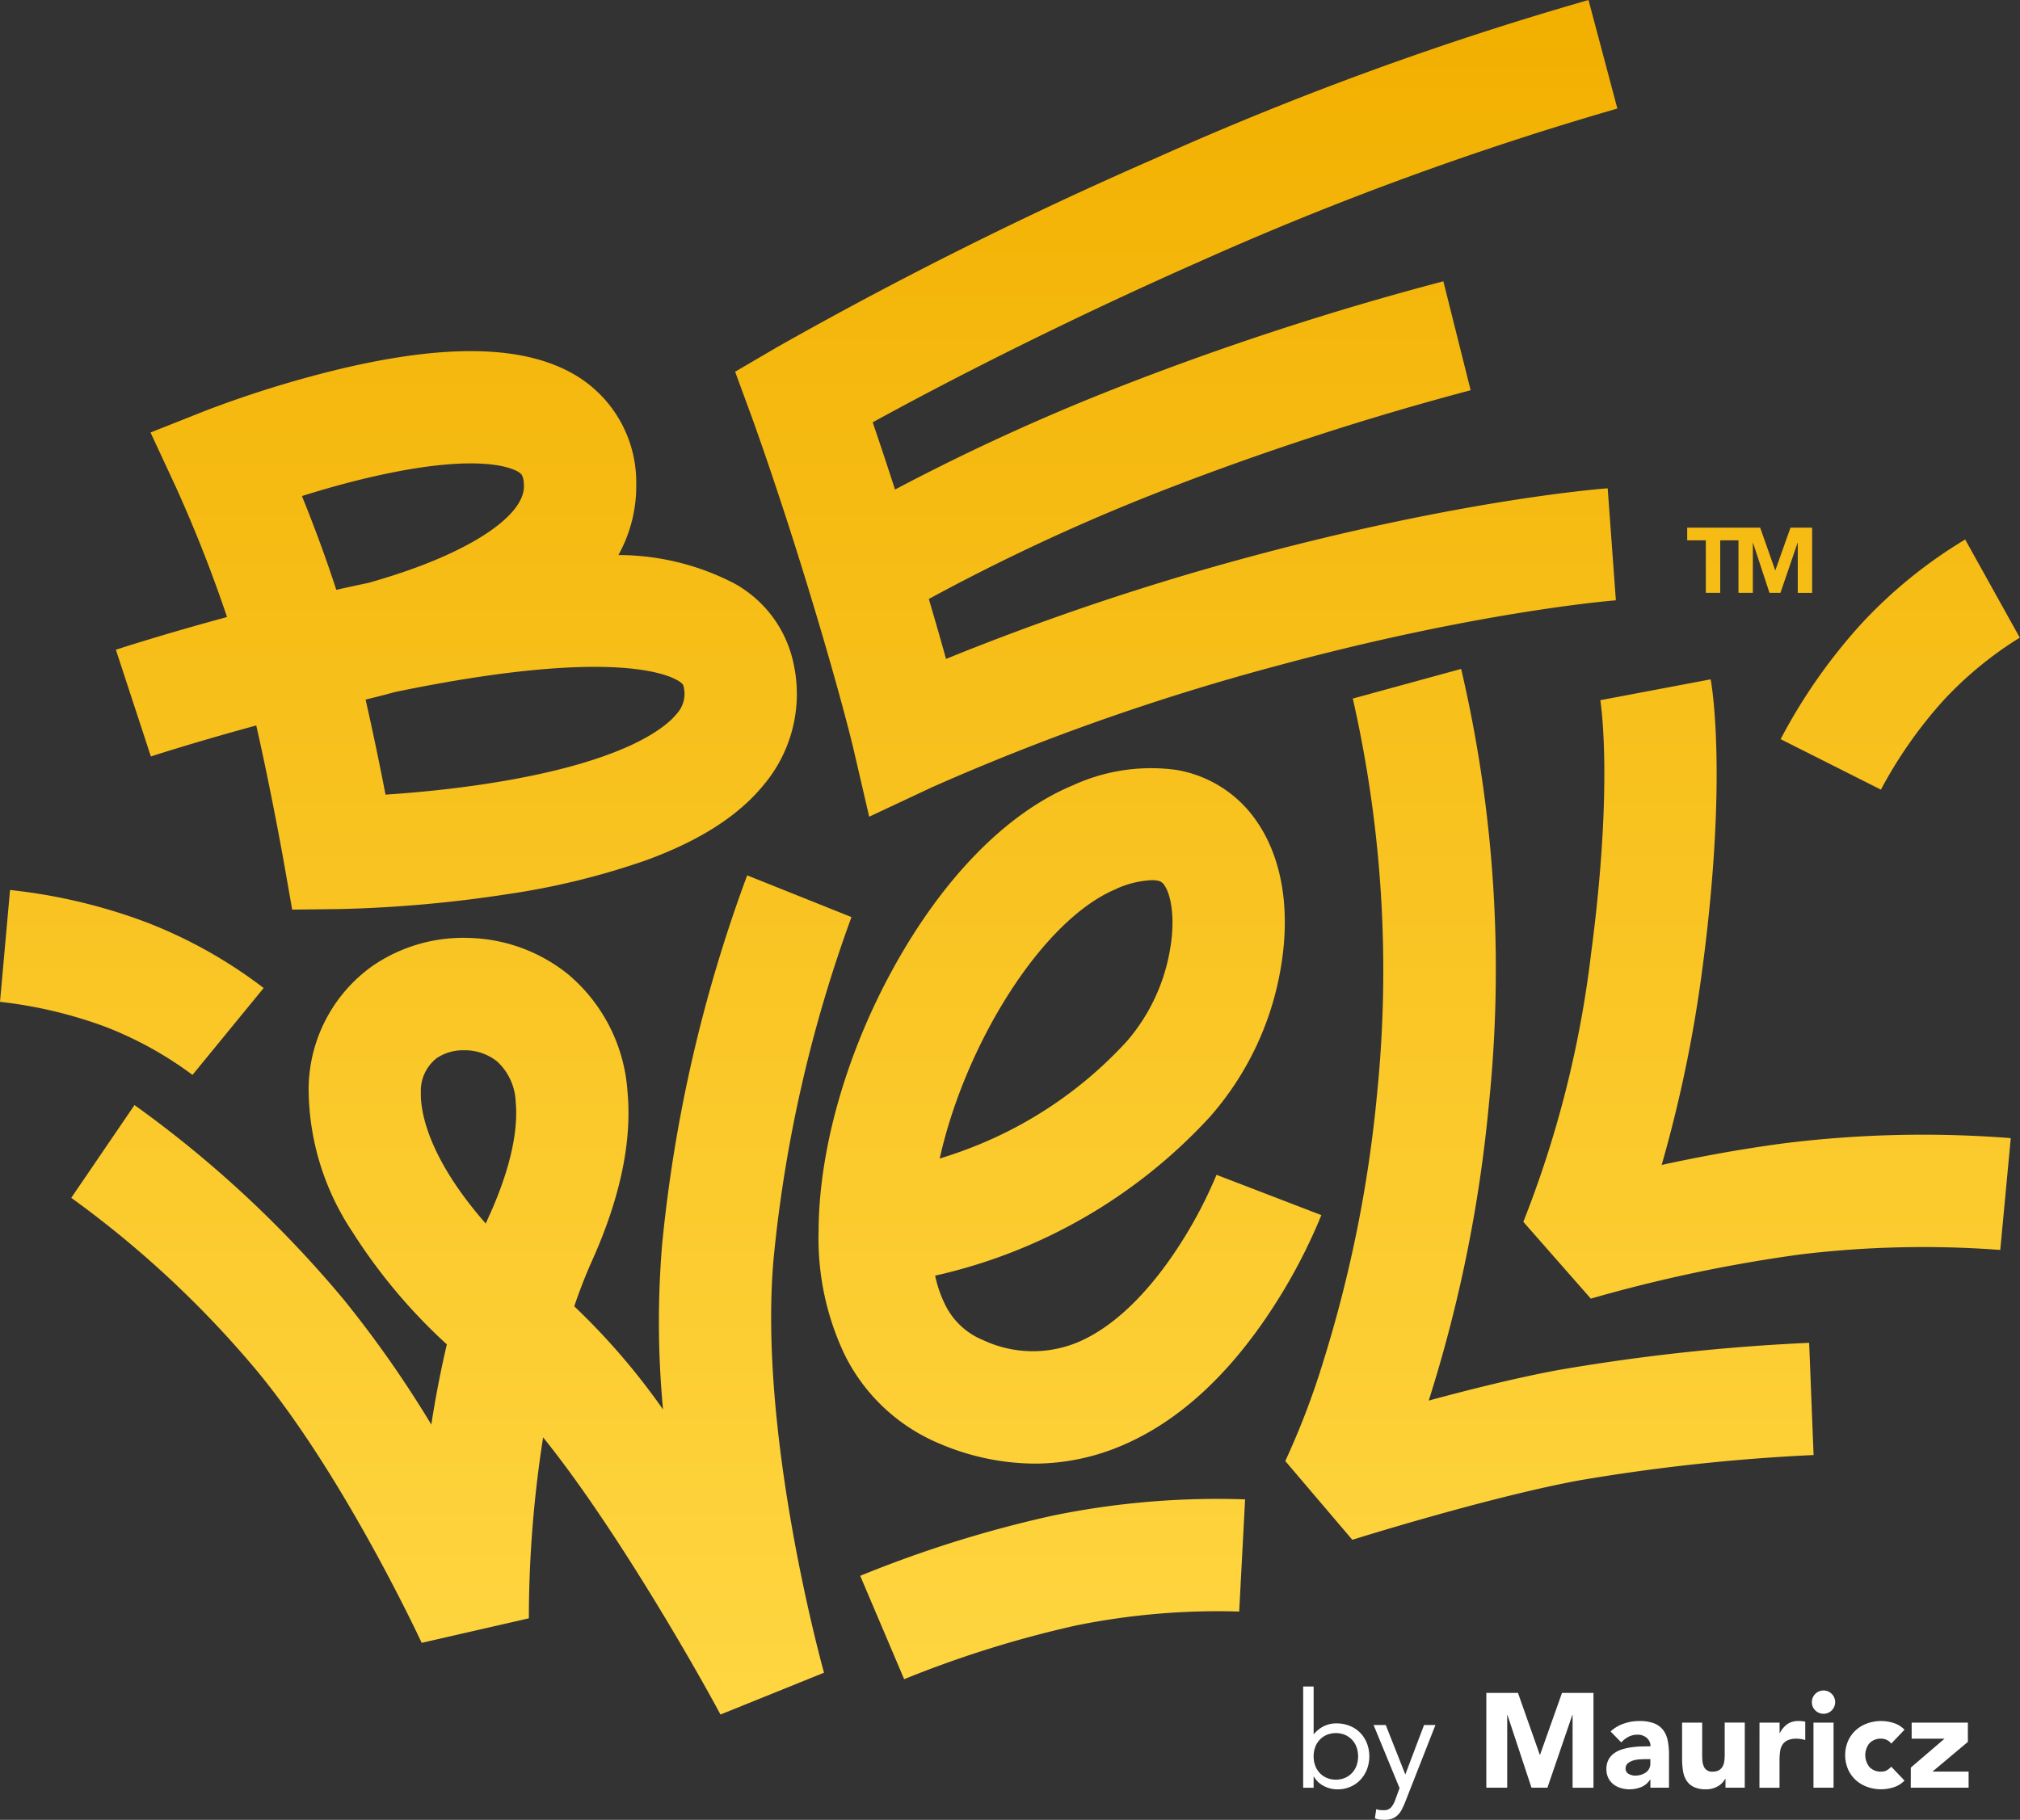 <svg id="Group_2" data-name="Group 2" xmlns="http://www.w3.org/2000/svg" xmlns:xlink="http://www.w3.org/1999/xlink" width="159.7" height="143.908" viewBox="0 0 159.7 143.908">
  <rect x="0" y="0" width="159.7" height="143.908" fill="#333333" stroke="none"/>
  <defs>
    <clipPath id="clip-path">
      <rect id="Rectangle_2" data-name="Rectangle 2" width="159.7" height="143.908" fill="none"/>
    </clipPath>
    <linearGradient id="linear-gradient" x1="0.5" x2="0.5" y2="1" gradientUnits="objectBoundingBox">
      <stop offset="0" stop-color="#f2b000"/>
      <stop offset="1" stop-color="#ffd641"/>
    </linearGradient>
  </defs>
  <g id="Group_1" data-name="Group 1" clip-path="url(#clip-path)">
    <path id="Path_1" data-name="Path 1" d="M211.55,273.835h.826V277.6h.021a2.431,2.431,0,0,1,.788-.624,2.2,2.2,0,0,1,.99-.223,2.8,2.8,0,0,1,1.064.2,2.379,2.379,0,0,1,.82.545,2.5,2.5,0,0,1,.529.825,2.915,2.915,0,0,1,0,2.075,2.546,2.546,0,0,1-.524.826,2.374,2.374,0,0,1-.788.545,2.449,2.449,0,0,1-.974.2,2.3,2.3,0,0,1-1.17-.291,1.886,1.886,0,0,1-.736-.715h-.021v.879h-.826Zm.826,5.527a2.106,2.106,0,0,0,.122.725,1.674,1.674,0,0,0,.911.974,1.908,1.908,0,0,0,1.45,0,1.674,1.674,0,0,0,.911-.974,2.221,2.221,0,0,0,0-1.45,1.674,1.674,0,0,0-.911-.974,1.908,1.908,0,0,0-1.45,0,1.674,1.674,0,0,0-.911.974,2.106,2.106,0,0,0-.122.725m7.238,3.61c-.085.212-.171.4-.26.577a1.74,1.74,0,0,1-.318.445,1.278,1.278,0,0,1-.445.286,1.753,1.753,0,0,1-.63.1,3.5,3.5,0,0,1-.376-.021,1.077,1.077,0,0,1-.365-.106l.106-.72a.97.97,0,0,0,.265.069,2.756,2.756,0,0,0,.318.016.737.737,0,0,0,.593-.223,1.941,1.941,0,0,0,.328-.593l.339-.932-2.054-4.987h.963l1.535,3.885h.021l1.471-3.885h.9Zm6.416-8.629h2.5l1.726,4.892h.021l1.736-4.892H234.5v7.5h-1.651V276.09h-.021l-1.969,5.749H229.6L227.7,276.09h-.021v5.749h-1.651ZM239,281.193h-.021a1.5,1.5,0,0,1-.7.593,2.426,2.426,0,0,1-.927.18,2.38,2.38,0,0,1-.693-.1,1.745,1.745,0,0,1-.588-.3,1.454,1.454,0,0,1-.4-.5,1.52,1.52,0,0,1-.148-.688,1.577,1.577,0,0,1,.164-.752,1.46,1.46,0,0,1,.445-.508,2.2,2.2,0,0,1,.64-.312,4.6,4.6,0,0,1,.747-.164,7.123,7.123,0,0,1,.772-.064q.386-.01.715-.011a.826.826,0,0,0-.3-.672,1.089,1.089,0,0,0-.714-.249,1.559,1.559,0,0,0-.715.164,1.951,1.951,0,0,0-.577.45l-.847-.868a2.911,2.911,0,0,1,1.038-.619,3.7,3.7,0,0,1,1.228-.207,3.2,3.2,0,0,1,1.149.175,1.672,1.672,0,0,1,.72.513,1.988,1.988,0,0,1,.376.831,5.487,5.487,0,0,1,.106,1.138v2.615H239Zm-.392-1.61q-.18,0-.45.016a2.3,2.3,0,0,0-.519.09,1.157,1.157,0,0,0-.423.222.514.514,0,0,0-.175.413.454.454,0,0,0,.243.424,1.02,1.02,0,0,0,.508.137,1.6,1.6,0,0,0,.45-.063,1.342,1.342,0,0,0,.386-.18.869.869,0,0,0,.27-.3.853.853,0,0,0,.1-.424v-.339Zm7.852,2.255h-1.524v-.7h-.021a1.788,1.788,0,0,1-.217.3,1.415,1.415,0,0,1-.323.264,1.85,1.85,0,0,1-.434.19,1.8,1.8,0,0,1-.529.075,2.221,2.221,0,0,1-.979-.186,1.4,1.4,0,0,1-.582-.513,2.015,2.015,0,0,1-.276-.773,6.326,6.326,0,0,1-.069-.963v-2.837h1.588v2.519q0,.223.016.461a1.45,1.45,0,0,0,.095.439.683.683,0,0,0,.715.455.979.979,0,0,0,.5-.111.757.757,0,0,0,.291-.3,1.2,1.2,0,0,0,.132-.418,3.649,3.649,0,0,0,.032-.487v-2.562h1.588Zm1.166-5.145h1.588v.826h.021a1.953,1.953,0,0,1,.6-.714,1.524,1.524,0,0,1,.879-.238c.092,0,.184,0,.275.011a1.36,1.36,0,0,1,.254.042v1.451a2.325,2.325,0,0,0-.334-.079,2.17,2.17,0,0,0-.344-.027,1.686,1.686,0,0,0-.72.127.954.954,0,0,0-.408.355,1.34,1.34,0,0,0-.185.545,5.224,5.224,0,0,0-.043.7v2.149h-1.588Zm4.14-1.62a.921.921,0,1,1,.27.651.886.886,0,0,1-.27-.651m.127,1.62h1.588v5.145h-1.588Zm6.148,1.662a.886.886,0,0,0-.328-.281.96.96,0,0,0-.455-.112,1.214,1.214,0,0,0-.937.36,1.5,1.5,0,0,0,0,1.885,1.212,1.212,0,0,0,.937.36.853.853,0,0,0,.455-.116,1.382,1.382,0,0,0,.328-.275l1.048,1.1a2.022,2.022,0,0,1-.873.534,3.29,3.29,0,0,1-.958.154,3.239,3.239,0,0,1-1.117-.191,2.683,2.683,0,0,1-.911-.545,2.559,2.559,0,0,1-.608-.852,2.887,2.887,0,0,1,0-2.223,2.554,2.554,0,0,1,.608-.852,2.684,2.684,0,0,1,.911-.545,3.239,3.239,0,0,1,1.117-.19,3.288,3.288,0,0,1,.958.153,2.023,2.023,0,0,1,.873.535Zm1.547,1.895,2.668-2.287h-2.6v-1.27H264.1v1.524l-2.8,2.35h2.858v1.271h-4.574Z" transform="translate(-108.521 -140.472)" fill="#fff"/>
    <path id="Path_2" data-name="Path 2" d="M11.928,59.819c.054-.018,3.438-1.121,8.332-2.451,1.224,5.4,2.174,10.772,2.188,10.847L23.1,71.93l3.771-.045a102.524,102.524,0,0,0,13.3-1.186A58.915,58.915,0,0,0,51.07,68.03c4.284-1.566,7.341-3.532,9.347-6.012a11.174,11.174,0,0,0,2.329-9.509,9.43,9.43,0,0,0-4.7-6.377,19.919,19.919,0,0,0-9.157-2.24A11.22,11.22,0,0,0,50.3,38.249a9.857,9.857,0,0,0-4.349-8.294c-3.916-2.608-10.064-2.883-18.8-.841a86.545,86.545,0,0,0-10.881,3.353L11.9,34.2l1.985,4.27a109.968,109.968,0,0,1,4.064,10.322C12.885,50.165,9.392,51.3,9.162,51.38Zm41.648-6.013c.421.245.447.374.464.459a2.34,2.34,0,0,1-.527,2.168c-.879,1.088-4.062,3.8-14.617,5.478-3.172.505-6.188.779-8.418.926-.4-2.082-.953-4.781-1.575-7.517.714-.17,1.491-.367,2.308-.593,16.377-3.392,21.252-1.571,22.365-.921m-24.3-16.067c8.713-2.023,11.32-.681,11.755-.392.176.118.375.251.392,1.074.038,1.971-2.939,4.305-7.964,6.244-1.481.571-2.978,1.046-4.354,1.43l-.647.137q-.945.2-1.871.41C25.7,43.9,24.712,41.3,23.871,39.226c1.566-.493,3.437-1.031,5.405-1.488M59.4,32.881l-1.281-3.487,3.205-1.877a323.465,323.465,0,0,1,30.01-14.994A256.047,256.047,0,0,1,125.586,0l2.282,8.583A252.234,252.234,0,0,0,94.921,20.647C82.953,25.932,73.616,30.859,68.994,33.395c.484,1.414,1.088,3.217,1.766,5.316A171.286,171.286,0,0,1,88.141,30.73a233.148,233.148,0,0,1,25.97-8.485l2.158,8.614A228.494,228.494,0,0,0,91.4,38.992a161.454,161.454,0,0,0-17.968,8.373c.538,1.825,1,3.425,1.36,4.741a206.166,206.166,0,0,1,23.517-7.941c17.113-4.659,28.325-5.517,28.794-5.551l.647,8.857c-.1.007-10.9.85-27.109,5.263A185.344,185.344,0,0,0,73.69,62.25l-4.972,2.332-1.241-5.349c-.009-.04-1.015-4.335-3.566-12.692-2.465-8.076-4.491-13.6-4.511-13.659m1.786,66.384a109.091,109.091,0,0,1,6.131-26.746l-8.245-3.3a116.077,116.077,0,0,0-6.726,29.2,73.829,73.829,0,0,0,.074,13.039A53.706,53.706,0,0,0,45.4,103.3c.419-1.237.887-2.448,1.409-3.61,2.229-4.964,3.17-9.463,2.8-13.371a13.274,13.274,0,0,0-4.676-9.259,12.991,12.991,0,0,0-7.825-2.89A12.671,12.671,0,0,0,29.426,76.4,12.019,12.019,0,0,0,24.4,86.078,20.528,20.528,0,0,0,27.853,97.4a43.9,43.9,0,0,0,7.475,8.911c-.509,2.157-.912,4.3-1.229,6.34a87.573,87.573,0,0,0-6.886-9.838,88.96,88.96,0,0,0-16.58-15.428l-5,7.336a80.636,80.636,0,0,1,14.733,13.743c6.911,8.379,12.913,21.319,12.972,21.448l8.473-1.94a92.726,92.726,0,0,1,1.128-14.308C48.3,120.3,54.551,131.094,56.961,135.58l8.185-3.307c-.053-.188-5.3-18.989-3.961-33.007M38.71,96.057c-.1.231-.206.464-.306.7-4.8-5.48-5.171-9.166-5.131-10.383a3.263,3.263,0,0,1,1.286-2.723,3.767,3.767,0,0,1,2.136-.6,4.1,4.1,0,0,1,2.6.88,4.567,4.567,0,0,1,1.477,3.241c.154,1.621-.078,4.48-2.059,8.893M96.177,92.9a35.232,35.232,0,0,1-2.982,5.647c-1.711,2.642-4.481,6.1-7.955,7.582a9.247,9.247,0,0,1-7.538-.168,5.734,5.734,0,0,1-3-2.834,9.586,9.586,0,0,1-.771-2.253A41.955,41.955,0,0,0,95.648,88.324,23.78,23.78,0,0,0,101.2,76.866c.878-4.734.21-8.984-1.88-11.966A9.6,9.6,0,0,0,93,60.882a14.757,14.757,0,0,0-8.18,1.22c-5.234,2.173-10.292,7.339-14.244,14.549-3.708,6.765-5.844,14.323-5.859,20.735a21.4,21.4,0,0,0,2.057,9.733,14.658,14.658,0,0,0,7.485,7.029,19.351,19.351,0,0,0,7.523,1.59H81.9A17.651,17.651,0,0,0,88.72,114.3c4.447-1.894,8.46-5.57,11.929-10.925a43.7,43.7,0,0,0,3.817-7.287ZM88.224,70.3a7.625,7.625,0,0,1,2.834-.7,2.385,2.385,0,0,1,.407.031.772.772,0,0,1,.588.369c.548.783.891,2.709.42,5.248A14.891,14.891,0,0,1,89.1,82.327,32.7,32.7,0,0,1,76.35,90.916c-.729.274-1.419.5-2.059.7,2.022-9.092,8.124-18.9,13.933-21.308m54.806,35.878.35,8.874a151.981,151.981,0,0,0-18.633,2.023c-7.284,1.366-17.729,4.648-17.834,4.68l-5.3-6.229a61.122,61.122,0,0,0,2.979-7.789,103.376,103.376,0,0,0,4.27-21.165,97.132,97.132,0,0,0-1.91-31.34l8.565-2.345A104.19,104.19,0,0,1,117.7,87.431a111.427,111.427,0,0,1-4.746,23.323c3.259-.883,6.945-1.8,10.156-2.4a158.343,158.343,0,0,1,19.92-2.168M158.97,90l-.831,8.842a81.262,81.262,0,0,0-15.759.35,117.242,117.242,0,0,0-16.611,3.5l-5.335-6.073a84.792,84.792,0,0,0,5.349-21.163c1.815-13.669.741-20.052.73-20.115l.005.028,8.726-1.649c.057.3,1.376,7.583-.657,22.9a106.6,106.6,0,0,1-3.216,15.5c2.868-.625,6.276-1.269,9.867-1.735A89.035,89.035,0,0,1,158.97,90M98.437,118.568l-.467,8.868a56.384,56.384,0,0,0-12.888,1.1,85.856,85.856,0,0,0-13.6,4.249l-3.473-8.173a93.452,93.452,0,0,1,15.209-4.758,64.648,64.648,0,0,1,15.218-1.289m42.339-60.115a43.885,43.885,0,0,1,6.36-9.1,37.409,37.409,0,0,1,8.231-6.688l4.317,7.761.015-.009a29.06,29.06,0,0,0-6.077,5,35.357,35.357,0,0,0-4.917,7.028ZM8.345,81.2A35.292,35.292,0,0,0,0,79.222l.794-8.845a43.9,43.9,0,0,1,10.8,2.563,37.437,37.437,0,0,1,9.25,5.189L15.219,85l.014.011A29.037,29.037,0,0,0,8.345,81.2M134.861,42.727H133.39v-1h5.768l1.187,3.364h.015l1.195-3.364h1.711v5.156h-1.136V42.924h-.015l-1.354,3.954h-.867l-1.3-3.954h-.015v3.954h-1.136V42.727H136v4.151h-1.136Z" transform="translate(0 0.001)" fill="url(#linear-gradient)"/>
  </g>
</svg>
